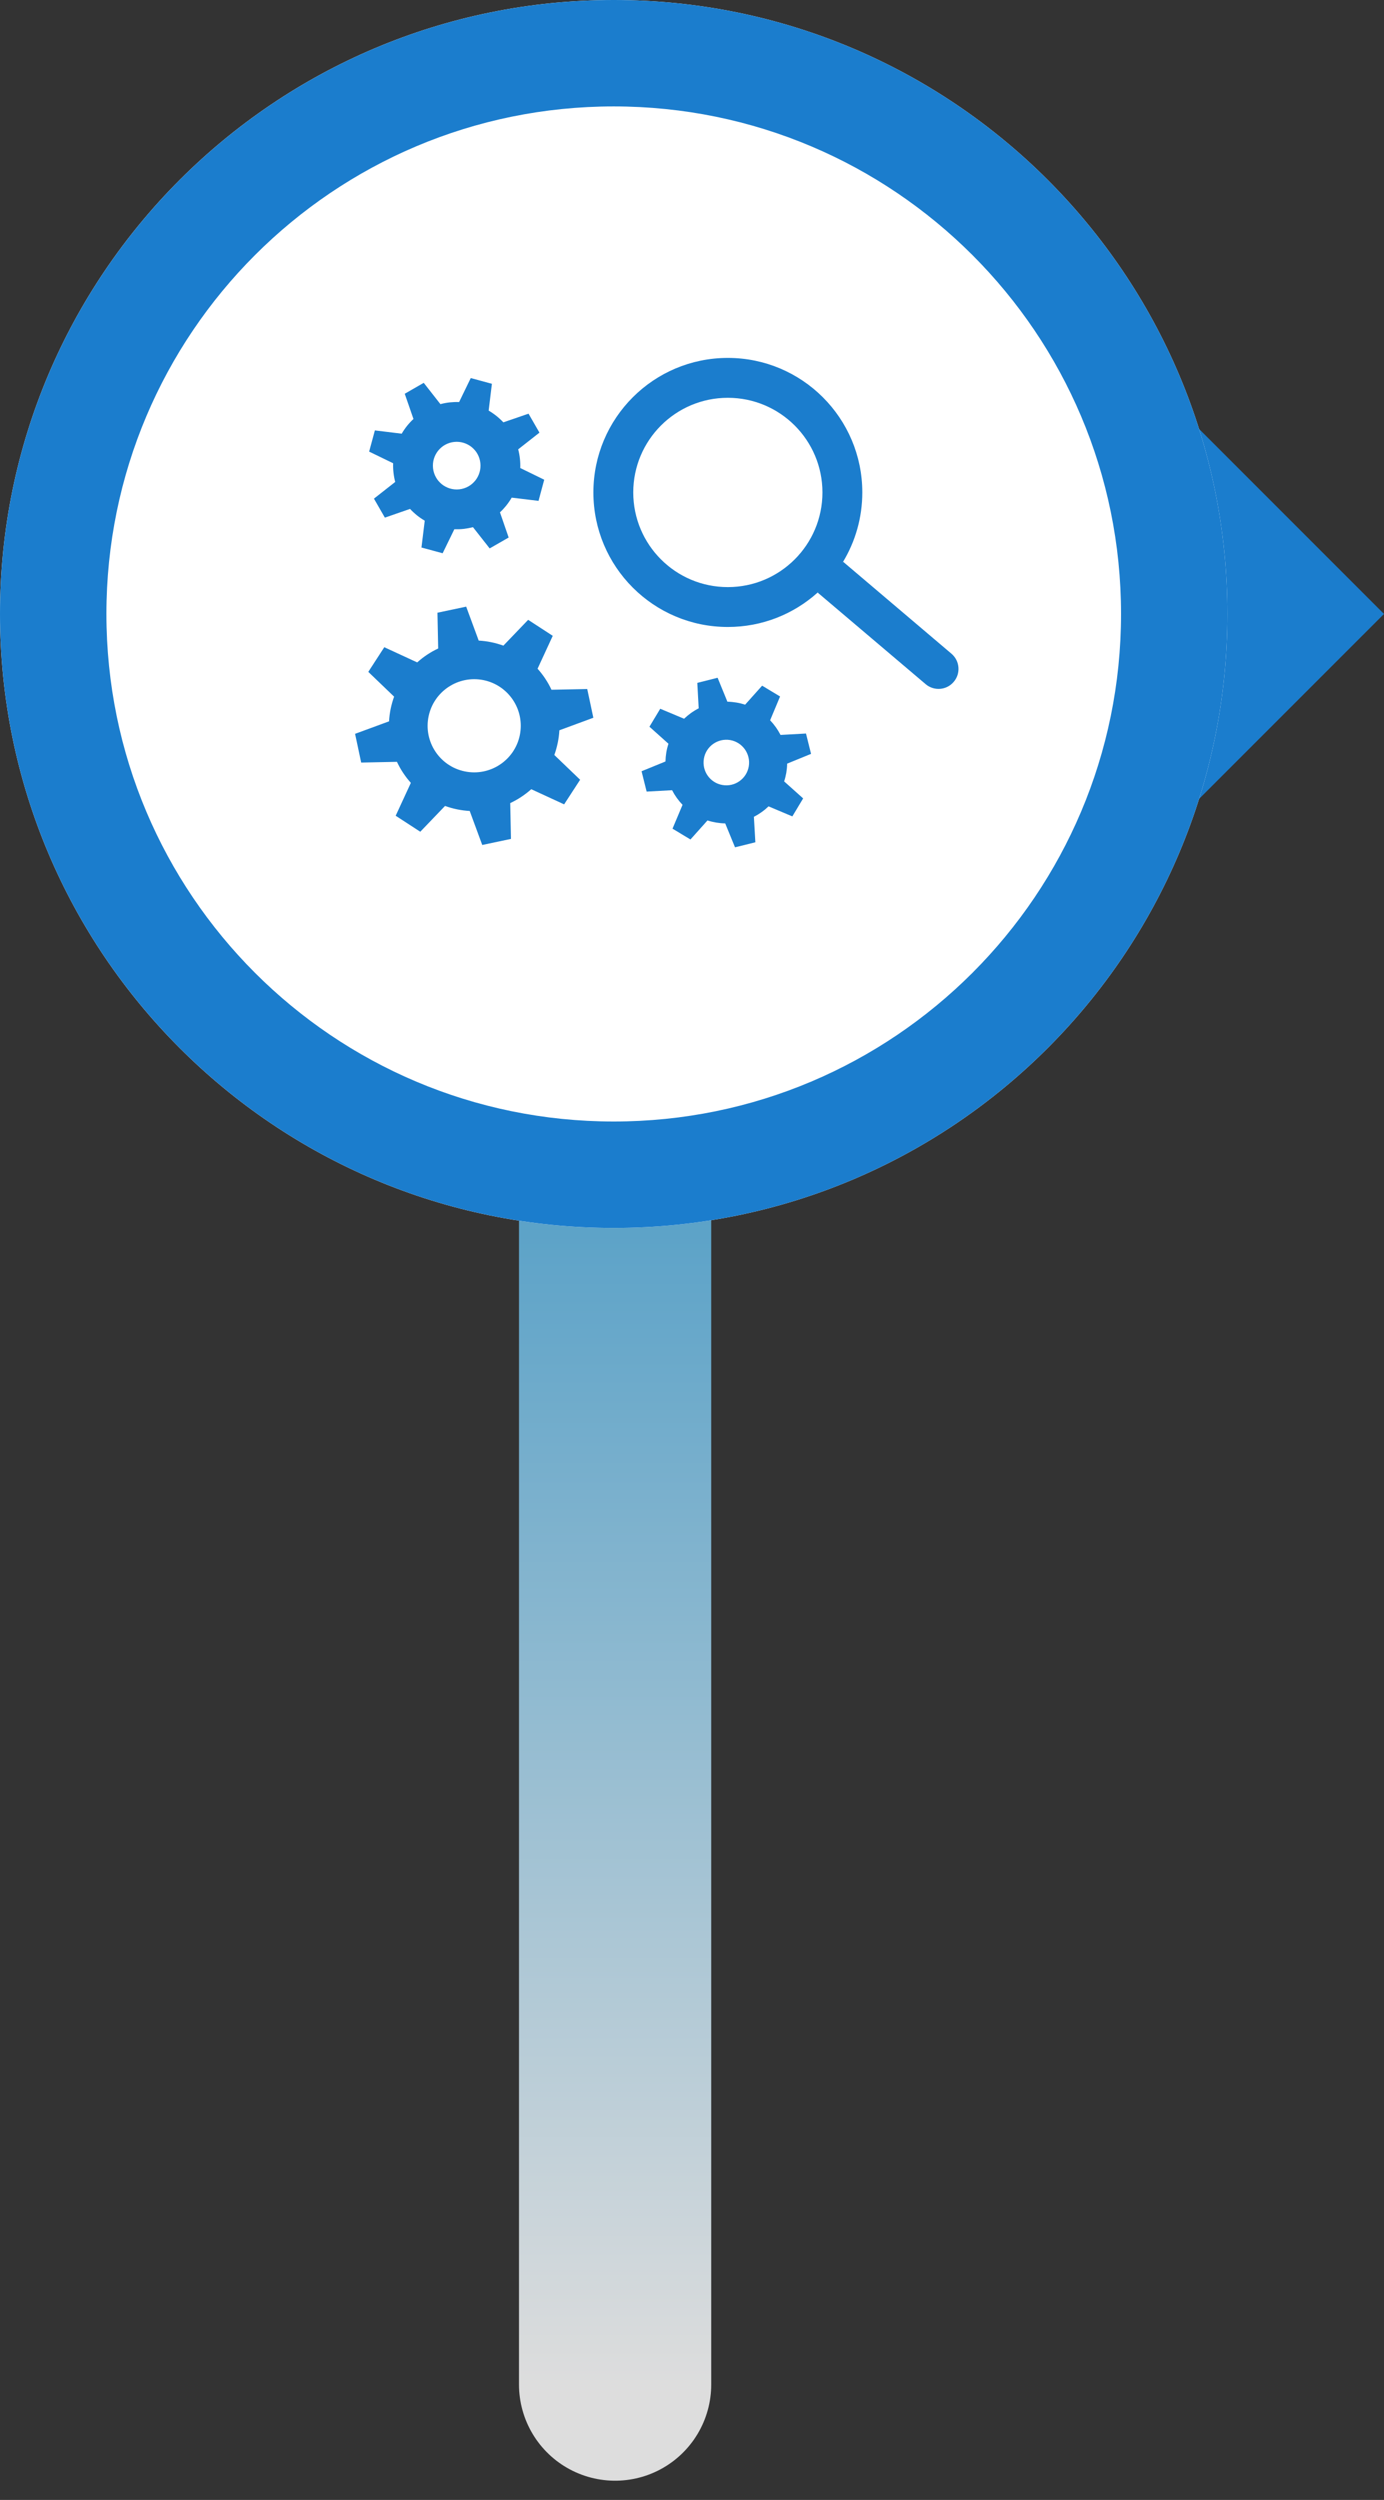 <?xml version="1.0" encoding="utf-8"?>
<svg xmlns="http://www.w3.org/2000/svg" fill="none" height="100%" overflow="visible" preserveAspectRatio="none" style="display: block;" viewBox="0 0 36 65" width="100%">
<rect x="0" y="0" width="36" height="65" fill="#333333" stroke="none"/>
<g id="Bullet">
<g id="Frame 57">
<path d="M16 62V12" id="Vector" stroke="url(#paint0_linear_0_438)" stroke-linecap="round" stroke-miterlimit="10" stroke-width="5"/>
</g>
<g id="Frame 56">
<g id="Icon">
<path d="M36 15.963L30.9 10.863L25.801 15.963L30.9 21.062L36 15.963Z" fill="#1B7DCD" id="Vector_2"/>
<g id="Group">
<g id="Group_2">
<path d="M15.963 31.927C24.78 31.927 31.927 24.78 31.927 15.963C31.927 7.147 24.78 0 15.963 0C7.147 0 0 7.147 0 15.963C0 24.78 7.147 31.927 15.963 31.927Z" fill="white" id="Vector_3"/>
<path d="M15.964 0C7.148 0 0 7.147 0 15.963C0 24.78 7.148 31.927 15.964 31.927C24.78 31.927 31.927 24.78 31.927 15.963C31.927 7.147 24.78 0 15.964 0ZM15.964 29.16C8.675 29.16 2.768 23.251 2.768 15.963C2.768 8.676 8.676 2.767 15.964 2.767C23.252 2.767 29.16 8.676 29.16 15.963C29.16 23.251 23.252 29.16 15.964 29.16Z" fill="#1B7DCD" id="Vector_4"/>
</g>
</g>
<g id="Group_3">
<g id="Group_4">
<path d="M20.453 20.092C20.466 20.013 20.474 19.933 20.475 19.855L21.097 19.601L20.965 19.072L20.303 19.109C20.231 18.969 20.14 18.841 20.032 18.728L20.291 18.109L19.824 17.828L19.382 18.322C19.31 18.299 19.235 18.28 19.157 18.267C19.078 18.254 18.998 18.246 18.921 18.245L18.666 17.622L18.138 17.755L18.174 18.417C18.035 18.488 17.907 18.58 17.794 18.688L17.174 18.428L16.893 18.895L17.388 19.338C17.364 19.41 17.345 19.485 17.332 19.562C17.319 19.642 17.312 19.721 17.31 19.799L16.688 20.053L16.82 20.582L17.482 20.546C17.553 20.684 17.645 20.813 17.754 20.926L17.493 21.546L17.96 21.827L18.403 21.332C18.475 21.356 18.55 21.374 18.627 21.387C18.706 21.4 18.786 21.408 18.864 21.409L19.119 22.031L19.648 21.9L19.61 21.238C19.75 21.166 19.878 21.075 19.991 20.966L20.61 21.227L20.891 20.759L20.397 20.317C20.421 20.244 20.439 20.169 20.453 20.092ZM19.477 19.926C19.422 20.249 19.116 20.466 18.794 20.411C18.471 20.357 18.254 20.051 18.309 19.727C18.363 19.405 18.669 19.188 18.992 19.242C19.314 19.297 19.531 19.604 19.477 19.926Z" fill="#1B7DCD" id="Vector_5"/>
</g>
<g id="Group_5">
<path d="M13.533 12.169C13.536 12.089 13.533 12.009 13.524 11.928C13.515 11.844 13.5 11.762 13.479 11.683L14.032 11.249L13.748 10.756L13.093 10.981C12.981 10.862 12.852 10.759 12.711 10.676L12.795 9.979L12.245 9.83L11.942 10.454C11.862 10.45 11.782 10.454 11.7 10.462C11.616 10.471 11.535 10.487 11.456 10.508L11.022 9.954L10.528 10.238L10.755 10.894C10.634 11.005 10.531 11.135 10.449 11.276L9.751 11.191L9.602 11.742L10.226 12.045C10.223 12.125 10.226 12.205 10.235 12.287C10.244 12.37 10.259 12.452 10.28 12.531L9.727 12.965L10.011 13.459L10.666 13.232C10.778 13.352 10.906 13.456 11.048 13.538L10.963 14.236L11.514 14.385L11.818 13.761C11.897 13.763 11.977 13.761 12.059 13.752C12.143 13.742 12.225 13.727 12.303 13.707L12.737 14.259L13.231 13.976L13.005 13.321C13.125 13.209 13.228 13.08 13.31 12.939L14.008 13.023L14.156 12.473L13.533 12.169ZM11.947 12.723C11.607 12.76 11.301 12.514 11.264 12.174C11.227 11.834 11.472 11.528 11.812 11.491C12.153 11.454 12.459 11.7 12.495 12.04C12.532 12.38 12.287 12.686 11.947 12.723Z" fill="#1B7DCD" id="Vector_6"/>
</g>
<g id="Group_6">
<path d="M14.507 19.318C14.53 19.208 14.544 19.097 14.55 18.988L15.434 18.662L15.275 17.915L14.345 17.934C14.252 17.735 14.13 17.551 13.983 17.387L14.378 16.532L13.738 16.116L13.094 16.787C12.993 16.751 12.889 16.721 12.782 16.699C12.672 16.676 12.561 16.662 12.452 16.656L12.126 15.773L11.379 15.931L11.398 16.861C11.199 16.954 11.015 17.076 10.852 17.223L9.996 16.828L9.58 17.469L10.251 18.113C10.215 18.213 10.186 18.317 10.163 18.424C10.14 18.534 10.126 18.645 10.12 18.755L9.236 19.08L9.395 19.827L10.325 19.808C10.418 20.007 10.54 20.191 10.687 20.355L10.292 21.21L10.932 21.626L11.576 20.955C11.677 20.992 11.781 21.021 11.888 21.043C11.998 21.066 12.109 21.08 12.218 21.086L12.544 21.97L13.291 21.812L13.272 20.881C13.471 20.788 13.655 20.666 13.819 20.52L14.674 20.914L15.09 20.274L14.419 19.63C14.456 19.53 14.484 19.426 14.507 19.318ZM13.521 19.116C13.386 19.77 12.746 20.192 12.09 20.057C11.435 19.923 11.013 19.282 11.148 18.627C11.283 17.972 11.924 17.55 12.579 17.684C13.235 17.82 13.656 18.46 13.521 19.116Z" fill="#1B7DCD" id="Vector_7"/>
</g>
<g id="Group_7">
<path d="M18.932 9.306C17 9.306 15.435 10.872 15.435 12.804C15.435 14.736 17 16.302 18.932 16.302C19.83 16.302 20.648 15.964 21.268 15.407L21.268 15.406C21.525 15.176 21.748 14.908 21.928 14.61C22.246 14.084 22.43 13.465 22.43 12.804C22.43 10.872 20.863 9.306 18.932 9.306ZM18.932 15.265C17.573 15.265 16.472 14.163 16.472 12.804C16.472 11.445 17.573 10.343 18.932 10.343C20.291 10.343 21.393 11.445 21.393 12.804C21.393 14.163 20.291 15.265 18.932 15.265Z" fill="#1B7DCD" id="Vector_8"/>
<path d="M21.931 14.606L24.749 16.997C24.969 17.184 24.994 17.514 24.805 17.732C24.619 17.948 24.295 17.973 24.078 17.789L21.268 15.407L21.931 14.606Z" fill="#1B7DCD" id="Vector_9"/>
</g>
</g>
</g>
</g>
</g>
<defs>
<linearGradient gradientUnits="userSpaceOnUse" id="paint0_linear_0_438" x1="16.5" x2="16.5" y1="12" y2="62">
<stop stop-color="#077CBA"/>
<stop offset="1" stop-color="#DDDDDD"/>
</linearGradient>
</defs>
</svg>